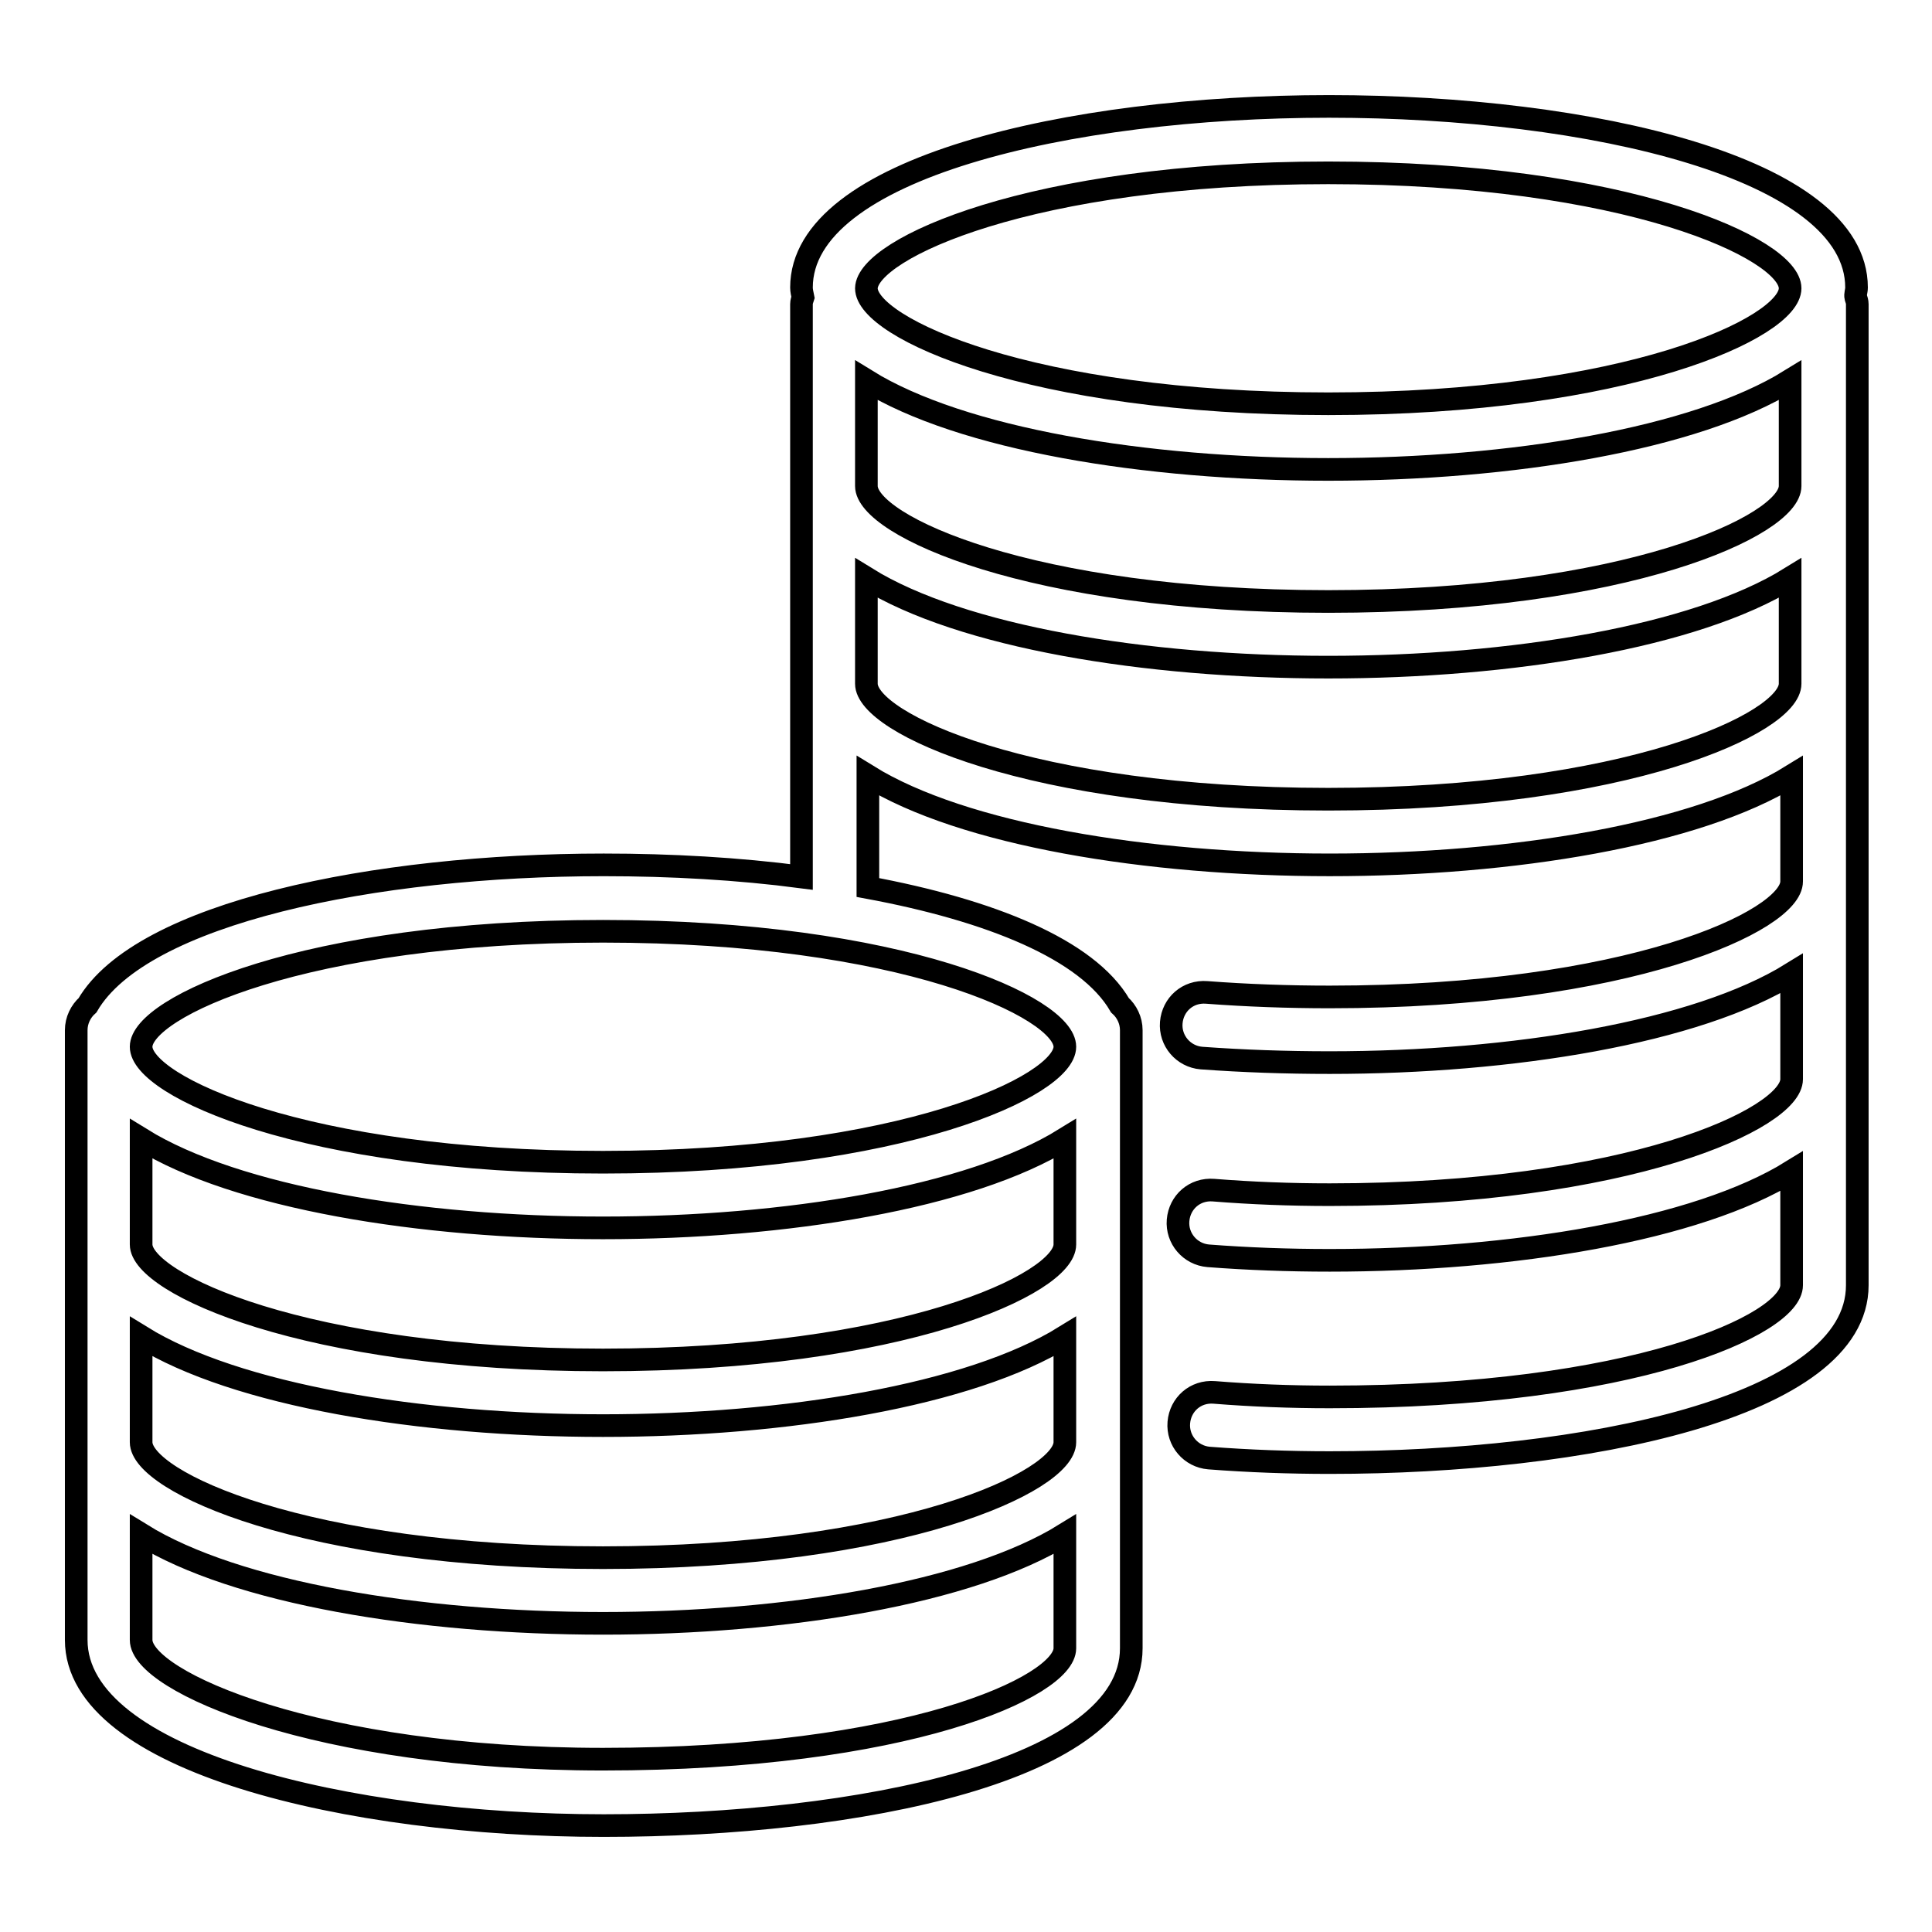 <?xml version="1.0" encoding="utf-8"?>
<!-- Svg Vector Icons : http://www.onlinewebfonts.com/icon -->
<!DOCTYPE svg PUBLIC "-//W3C//DTD SVG 1.1//EN" "http://www.w3.org/Graphics/SVG/1.1/DTD/svg11.dtd">
<svg version="1.1" xmlns="http://www.w3.org/2000/svg" xmlns:xlink="http://www.w3.org/1999/xlink" x="0px" y="0px" viewBox="0 0 256 256" enable-background="new 0 0 256 256" xml:space="preserve">
<g><g><path stroke-width="3" fill-opacity="0" stroke="#000000"  d="M246,38.1c0-15.8-35.2-24-69.9-24c-34.7,0-69.9,8.3-69.9,24c0,0.4,0.1,0.8,0.2,1.3c-0.1,0.3-0.2,0.6-0.2,0.9v75.9c-8.4-1.1-17.3-1.6-26.2-1.6c-30.5,0-61.3,6.4-68.4,18.6c-0.9,0.8-1.5,2-1.5,3.3v80.8c0,16,36,24.6,69.9,24.6c33.7,0,69.9-7.3,69.9-23.5v-81.9c0-1.3-0.6-2.5-1.5-3.3c-4.3-7.4-17.2-12.6-33.4-15.6v-14.8c12.6,7.8,37,11.8,61.2,11.8c24.2,0,48.6-4,61.2-11.8v14c0,5.2-21.6,15.3-61.2,15.3c-5.5,0-11-0.2-16.3-0.6c-2.5-0.2-4.5,1.6-4.7,4c-0.2,2.4,1.6,4.5,4,4.7c5.5,0.4,11.2,0.6,17,0.6c24.2,0,48.6-4,61.2-11.8v14c0,5.2-21.6,15.3-61.2,15.3c-5.2,0-10.4-0.2-15.4-0.6c-2.5-0.2-4.5,1.6-4.7,4c-0.2,2.4,1.6,4.5,4,4.7c5.2,0.4,10.6,0.6,16.1,0.6c24.2,0,48.6-4,61.2-11.8v15.1c0,5.2-21,14.8-61.2,14.8c-5.2,0-10.3-0.2-15.3-0.6c-2.5-0.2-4.5,1.6-4.7,4s1.6,4.5,4,4.7c5.2,0.4,10.6,0.6,16,0.6c33.7,0,69.9-7.3,69.9-23.5v-130c0-0.3-0.1-0.6-0.2-0.9C245.8,39,246,38.6,246,38.1z M141.1,191.1c0,5.2-21.6,15.3-61.2,15.3s-61.2-10.1-61.2-15.3v-14c12.6,7.8,37,11.8,61.2,11.8s48.6-4,61.2-11.8V191.1z M141.1,164.9c0,5.2-21.6,15.3-61.2,15.3S18.7,170,18.7,164.9v-14c12.6,7.8,37,11.8,61.2,11.8s48.6-4,61.2-11.8V164.9z M79.9,233.1c-37.9,0-61.2-10.3-61.2-15.8v-14c12.6,7.8,37,11.8,61.2,11.8c24.2,0,48.6-4,61.2-11.8v15.1C141.1,223.5,120.1,233.1,79.9,233.1z M141.1,138.7c0,5.2-21.6,15.3-61.2,15.3s-61.2-10.1-61.2-15.3s21.6-15.3,61.2-15.3C119.5,123.4,141.1,133.5,141.1,138.7z M237.2,64.4c0,5.2-21.6,15.3-61.2,15.3c-39.6,0-61.2-10.1-61.2-15.3v-14c12.6,7.8,37,11.8,61.2,11.8c24.2,0,48.6-4,61.2-11.8L237.2,64.4L237.2,64.4z M176,22.9c39.6,0,61.2,10.1,61.2,15.3c0,5.2-21.6,15.3-61.2,15.3c-39.6,0-61.2-10.1-61.2-15.3C114.9,33,136.5,22.9,176,22.9z M176,105.9c-39.6,0-61.2-10.1-61.2-15.3v-14c12.6,7.8,37,11.8,61.2,11.8c24.2,0,48.6-4,61.2-11.8v14C237.2,95.8,215.6,105.9,176,105.9z"/></g></g>
</svg>